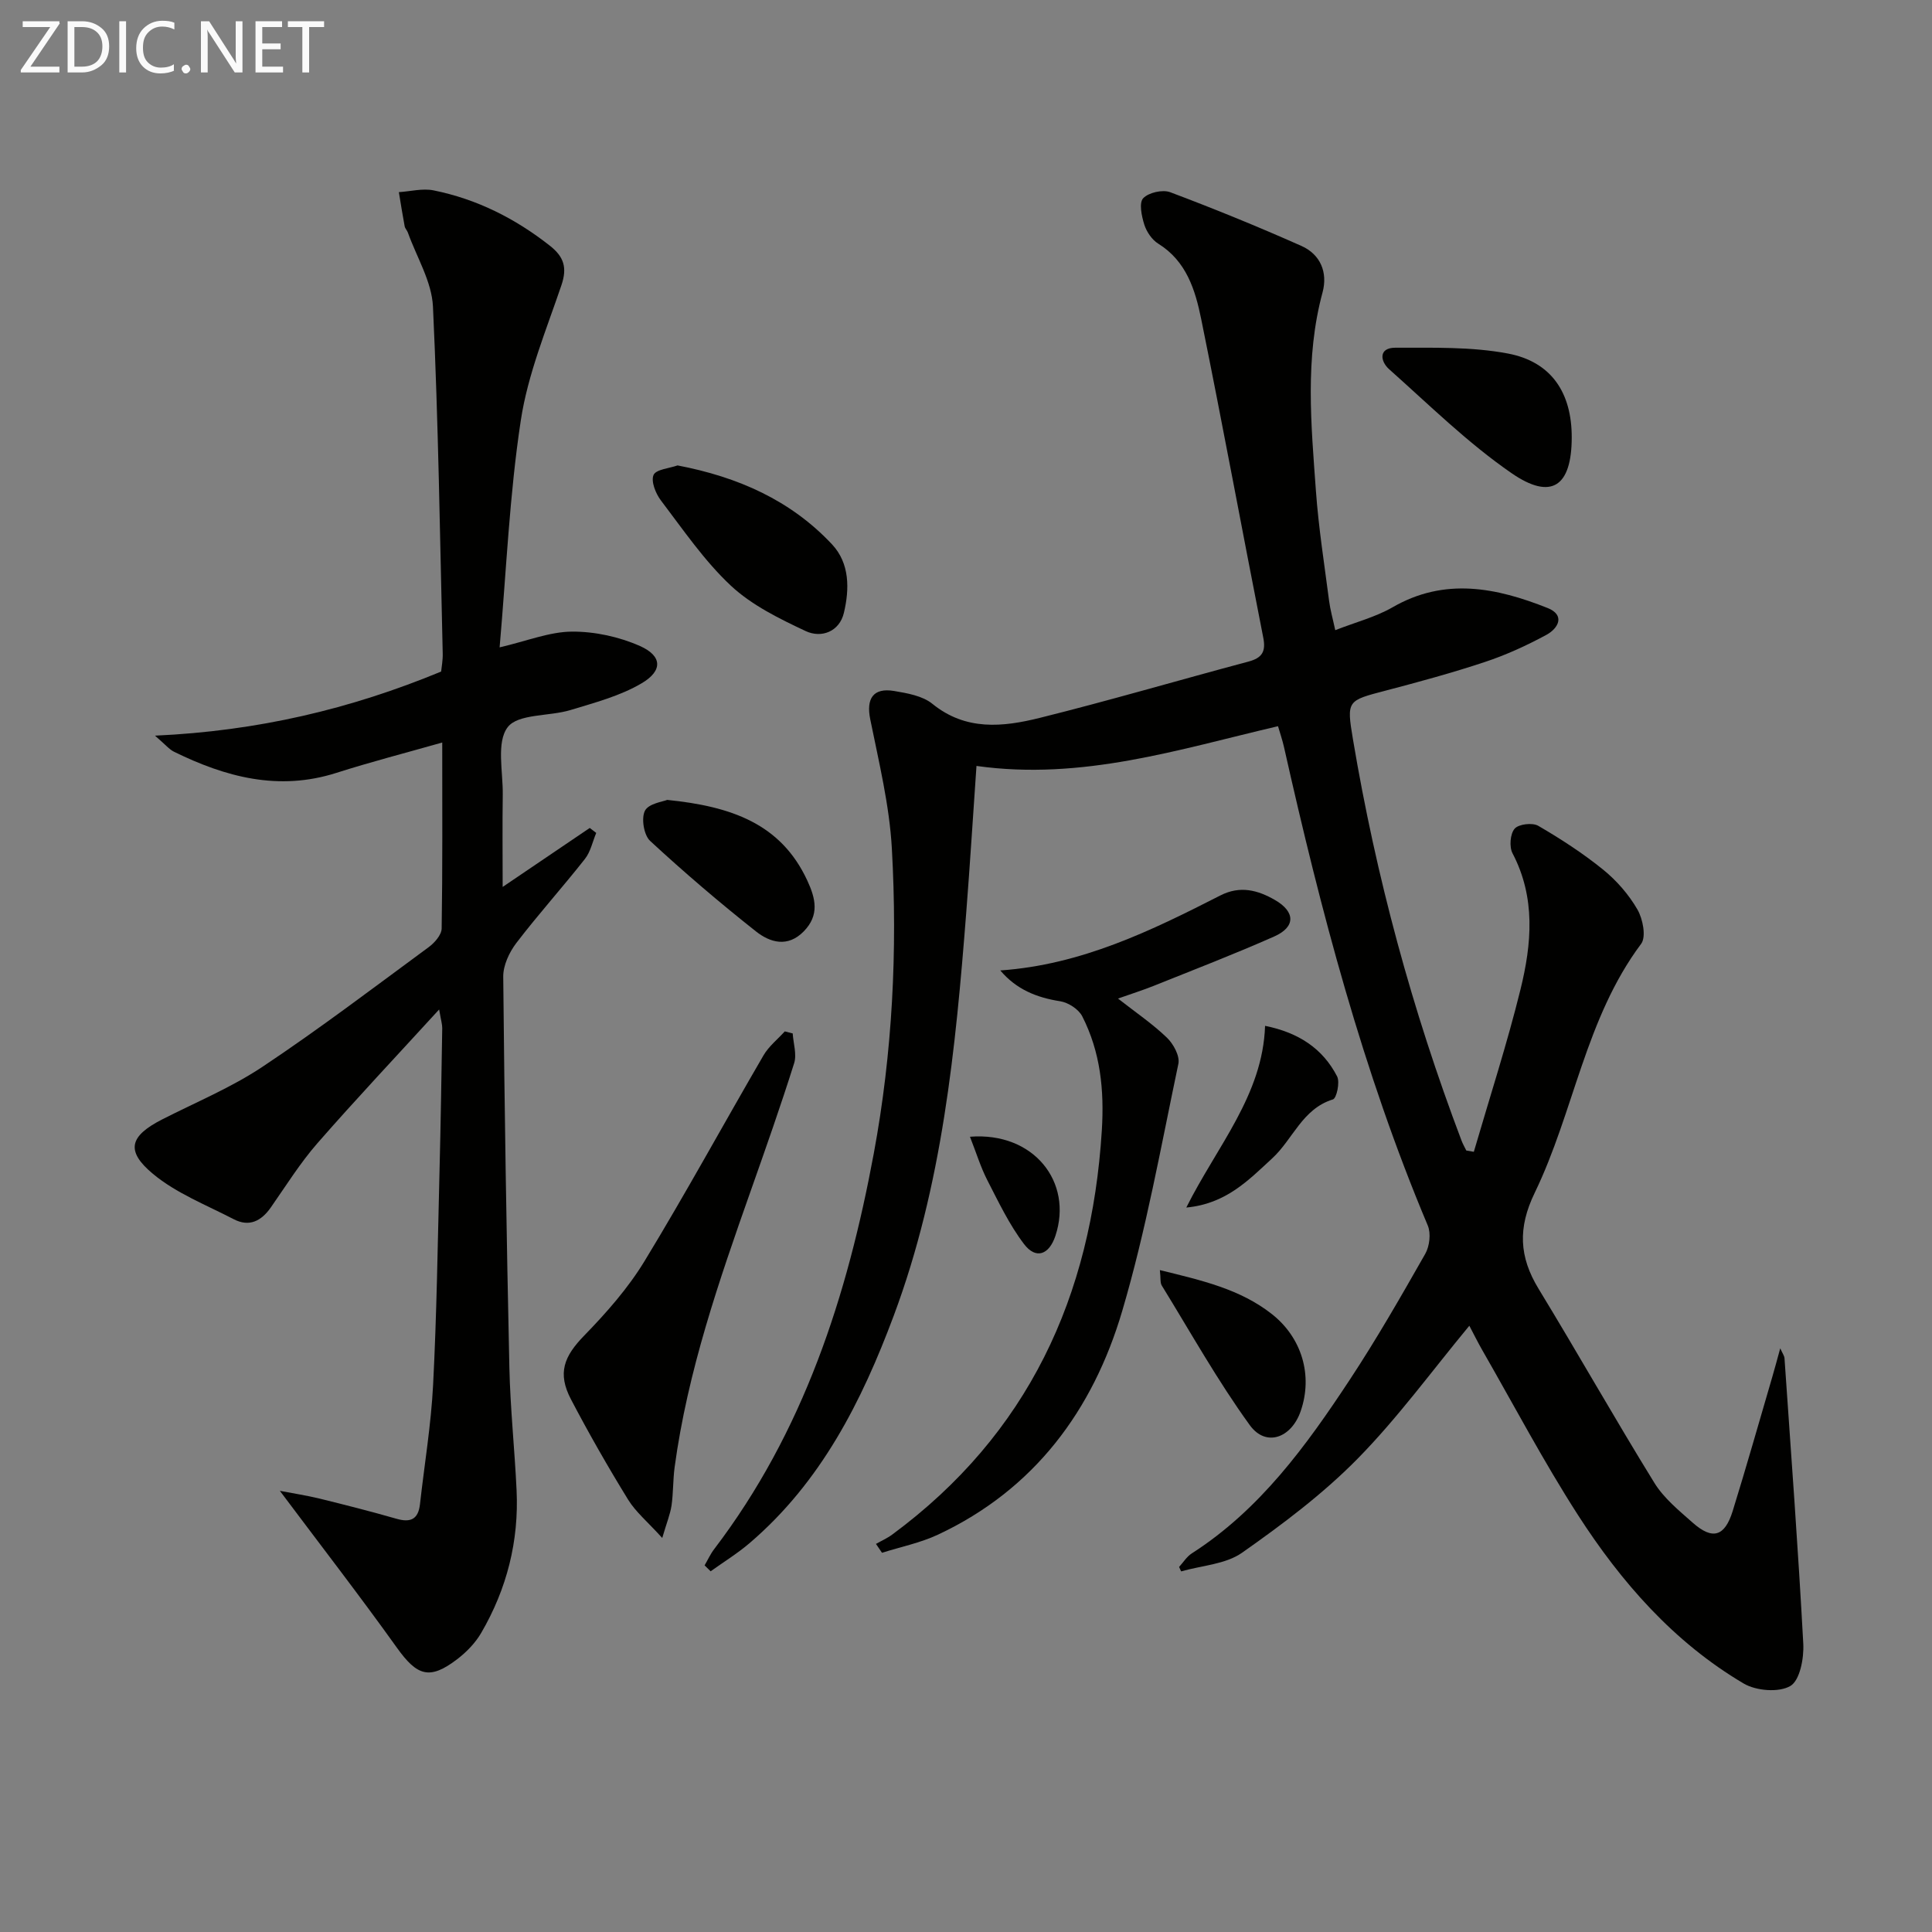 <svg enable-background="new 0 0 400 400" viewBox="0 0 400 400" xmlns="http://www.w3.org/2000/svg"><rect x="0" y="0" width="400" height="400" fill="#808080" stroke="none"/><g fill="#010100"><path d="m244.12 324.42c.86-.95 1.58-2.13 2.62-2.8 14.11-9.05 23.69-22.27 32.69-35.92 5.58-8.46 10.63-17.28 15.65-26.1.9-1.58 1.21-4.23.53-5.86-13.46-31.95-22.19-65.31-29.76-99.02-.32-1.44-.81-2.85-1.25-4.37-20.5 4.79-40.55 11.3-62.43 8.23-.73 10.48-1.34 20.35-2.11 30.22-2.21 28.36-4.95 56.62-15.01 83.57-6.64 17.8-15.08 34.48-29.85 47.11-2.52 2.15-5.37 3.91-8.07 5.84-.42-.41-.83-.82-1.25-1.23.66-1.13 1.2-2.34 1.99-3.37 18.5-24.29 27.56-52.37 33.04-81.92 3.87-20.89 4.92-41.98 3.74-63.11-.5-8.99-2.69-17.91-4.48-26.79-.86-4.25.6-6.57 4.95-5.84 2.74.46 5.89 1.01 7.92 2.66 6.93 5.63 14.61 4.8 22.19 2.92 14.48-3.6 28.81-7.82 43.23-11.66 2.85-.76 3.66-2.07 3.08-4.99-4.33-21.97-8.39-44-12.85-65.95-1.22-5.99-3.04-11.97-8.9-15.6-1.3-.81-2.41-2.46-2.88-3.95-.55-1.75-1.12-4.49-.23-5.44 1.12-1.19 4.03-1.85 5.61-1.25 9.15 3.44 18.21 7.14 27.14 11.11 3.94 1.75 5.51 5.47 4.39 9.63-3.69 13.63-2.36 27.4-1.37 41.14.55 7.61 1.75 15.18 2.73 22.76.23 1.78.73 3.52 1.27 6.03 4.28-1.67 8.36-2.72 11.87-4.74 10.82-6.25 21.5-4.06 32.09.15 3.72 1.48 2.21 4.23-.25 5.56-4.06 2.2-8.33 4.16-12.71 5.61-6.76 2.25-13.66 4.12-20.55 5.93-7.97 2.09-8.14 2-6.78 10.12 4.77 28.4 12.26 56.07 22.46 83.01.27.72.66 1.39 1 2.09l1.56.27c3.26-11.19 6.87-22.3 9.66-33.61 2.32-9.42 3.18-18.99-1.65-28.2-.7-1.34-.49-4.02.44-5.09.84-.96 3.68-1.29 4.88-.6 4.66 2.71 9.24 5.68 13.43 9.07 2.8 2.27 5.32 5.16 7.11 8.26 1.13 1.95 1.85 5.67.77 7.11-11.56 15.46-13.9 34.76-22.04 51.56-3.51 7.25-3.23 13.24.81 19.87 8.11 13.31 15.78 26.9 23.97 40.17 1.96 3.18 5.08 5.72 7.94 8.25 4.09 3.62 6.62 2.9 8.27-2.4 2.85-9.19 5.47-18.46 8.18-27.7.51-1.73.97-3.48 1.67-6.01.49 1.1.84 1.56.88 2.04 1.36 19.71 2.83 39.41 3.89 59.13.16 2.99-.7 7.58-2.67 8.74-2.37 1.4-7.08 1.02-9.66-.5-14.49-8.55-25.37-20.99-34.35-34.94-7.09-11.03-13.23-22.68-19.77-34.07-.97-1.69-1.83-3.45-2.69-5.07-7.78 9.39-14.84 19.1-23.16 27.56-7.17 7.28-15.5 13.54-23.9 19.44-3.42 2.4-8.36 2.64-12.61 3.86-.13-.31-.27-.61-.42-.92z"/><path d="m103.44 134.03c5.71-1.33 10.34-3.23 14.98-3.26 4.72-.03 9.78 1.07 14.1 2.99 4.59 2.05 4.74 5.11.32 7.71-4.46 2.63-9.72 4.01-14.74 5.54-4.41 1.34-10.86.73-13 3.56-2.37 3.13-.94 9.19-1.01 13.97-.09 6.11-.02 12.22-.02 19.09 6.43-4.36 12.23-8.28 18.03-12.21.45.34.89.69 1.34 1.03-.76 1.82-1.17 3.91-2.35 5.4-4.63 5.88-9.65 11.45-14.19 17.39-1.47 1.93-2.74 4.65-2.71 6.99.25 26.97.68 53.93 1.27 80.89.19 8.46 1.09 16.91 1.49 25.37.51 10.56-2.01 20.47-7.32 29.58-1.22 2.1-3.06 3.99-5 5.47-5.69 4.34-8.27 3.45-12.45-2.39-7.72-10.79-15.84-21.28-24.24-32.49 2.81.54 5.57.96 8.28 1.62 5.32 1.31 10.63 2.66 15.89 4.17 2.92.84 4.49.08 4.84-3.01.92-8.24 2.3-16.46 2.72-24.72.75-14.62.95-29.27 1.32-43.91.25-9.98.41-19.96.57-29.94.01-.77-.24-1.54-.64-3.87-8.97 9.81-17.26 18.6-25.2 27.69-3.59 4.11-6.51 8.81-9.65 13.3-1.98 2.83-4.48 4.1-7.69 2.43-5.68-2.95-11.88-5.36-16.71-9.38-5.78-4.81-4.78-7.87 1.95-11.3 6.95-3.54 14.26-6.57 20.72-10.87 11.76-7.83 23.02-16.39 34.41-24.77 1.22-.9 2.67-2.54 2.69-3.86.2-12.46.12-24.93.12-38.51-7.78 2.21-14.92 4.05-21.93 6.29-11.95 3.81-22.92.87-33.62-4.39-.97-.48-1.72-1.42-3.92-3.32 21.29-.97 40.42-5.49 59.24-13.27.08-.87.37-2.31.33-3.75-.57-23.94-.9-47.89-2.02-71.81-.24-5.18-3.37-10.22-5.19-15.32-.16-.46-.59-.86-.67-1.32-.44-2.34-.81-4.7-1.2-7.06 2.39-.15 4.89-.82 7.16-.37 8.95 1.8 16.91 5.8 24.1 11.46 2.9 2.28 3.63 4.52 2.41 8.14-3.13 9.24-6.97 18.46-8.42 28.01-2.35 15.43-2.99 31.06-4.39 47.01z"/><path d="m207.1 200.92c16.8-1.17 31.24-8.22 45.57-15.53 4.08-2.08 7.73-1.11 11.29.94 4.25 2.45 4.3 5.59-.15 7.56-8.19 3.63-16.55 6.85-24.87 10.19-2.29.92-4.65 1.66-7.47 2.66 3.62 2.84 7.12 5.21 10.12 8.09 1.35 1.29 2.72 3.81 2.38 5.42-3.61 17.14-6.69 34.46-11.64 51.22-6.06 20.51-18.17 36.92-38.17 46.28-3.64 1.7-7.69 2.51-11.55 3.74-.42-.61-.83-1.22-1.25-1.84 1.12-.64 2.33-1.17 3.36-1.93 28.15-20.79 41.26-49.28 43.4-83.67.52-8.38-.28-16.22-4.05-23.63-.75-1.47-2.89-2.86-4.57-3.12-4.86-.76-9.07-2.44-12.4-6.38z"/><path d="m137.11 318.42c-3.01-3.33-5.48-5.36-7.07-7.94-4.17-6.78-8.13-13.7-11.82-20.75-2.86-5.45-1.46-8.91 2.76-13.24 4.58-4.71 9.04-9.77 12.44-15.35 8.53-14.02 16.39-28.44 24.65-42.63 1.09-1.88 2.92-3.32 4.41-4.97.55.14 1.09.28 1.64.42.13 2.06.88 4.32.3 6.16-2.78 8.83-5.86 17.56-8.94 26.29-6.62 18.76-13.13 37.55-15.81 57.39-.35 2.63-.26 5.31-.64 7.93-.28 1.81-1.01 3.57-1.92 6.69z"/><path d="m140.28 96.36c12.5 2.39 23.41 7.2 31.98 16.34 3.7 3.95 3.62 9.29 2.46 14.18-.91 3.87-4.64 5.32-7.93 3.77-5.45-2.56-11.14-5.35-15.47-9.39-5.51-5.16-9.87-11.58-14.48-17.64-1.09-1.43-2.1-3.96-1.53-5.28.51-1.17 3.27-1.37 4.97-1.98z"/><path d="m325.41 90.55c-.01 10.15-4.18 13.13-12.48 7.4-9.07-6.26-17.05-14.14-25.33-21.51-1.84-1.64-2.24-4.45 1.3-4.45 7.77.02 15.71-.23 23.28 1.2 9.06 1.71 13.24 8.17 13.23 17.36z"/><path d="m138.13 165.61c13.28 1.34 23.55 4.92 29.01 16.69 1.73 3.73 2.55 7.16-.72 10.52-3.34 3.42-7 2.31-9.89.03-7.54-5.96-14.87-12.22-21.93-18.75-1.3-1.2-1.87-4.7-1.07-6.25.79-1.51 3.77-1.88 4.6-2.24z"/><path d="m240.14 262.96c8.7 2.14 16.57 3.91 23.18 9.1 6.18 4.86 8.55 12.66 5.97 20.11-1.93 5.58-7.2 7.48-10.52 2.91-6.68-9.21-12.26-19.22-18.24-28.93-.36-.6-.2-1.52-.39-3.19z"/><path d="m261.92 212.39c6.92 1.39 11.94 4.69 14.92 10.48.61 1.2-.11 4.52-.87 4.75-6.34 1.95-8.28 8.24-12.54 12.17-4.98 4.6-9.61 9.45-17.82 10.22 6.38-12.75 15.83-23.26 16.31-37.62z"/><path d="m200.82 235.35c13.23-1.04 21.38 9.42 17.69 20.52-1.3 3.92-4.03 4.93-6.48 1.72-3.07-4.03-5.3-8.74-7.64-13.29-1.36-2.66-2.24-5.57-3.57-8.95z"/></g><path d="m12.4 4.8-6.1 9h6v1.2h-8v-.5l6.1-8.9h-5.7v-1.2h7.6v.4z" fill="#fafafa"/><path d="m14 15v-10.6h3c1.6 0 2.9.5 4 1.4s1.6 2.2 1.6 3.8-.5 3-1.6 3.9-2.4 1.5-4 1.5zm1.4-9.4v8.2h1.6c1.3 0 2.4-.4 3.1-1.1s1.1-1.8 1.1-3.1-.4-2.3-1.2-3-1.8-1-3.1-1z" fill="#fafafa"/><path d="m26.1 4.4v10.6h-1.4v-10.6z" fill="#fafafa"/><path d="m36.1 14.6c-.8.4-1.8.6-2.9.6-1.5 0-2.7-.5-3.6-1.4s-1.4-2.2-1.4-3.8c0-1.7.5-3.1 1.5-4.1s2.3-1.6 3.9-1.6c1 0 1.8.1 2.5.4v1.4c-.8-.4-1.6-.6-2.5-.6-1.2 0-2.1.4-2.9 1.2s-1.1 1.8-1.1 3.2c0 1.3.3 2.3 1 3s1.6 1.1 2.7 1.1c1 0 2-.2 2.7-.7v1.3z" fill="#fafafa"/><path d="m37.6 14.3c0-.2.1-.5.3-.6s.4-.3.6-.3c.3 0 .5.1.6.3s.3.4.3.6-.1.4-.3.6-.4.3-.6.3c-.3 0-.5-.1-.6-.3s-.3-.4-.3-.6z" fill="#fafafa"/><path d="m50.2 15h-1.6l-5.3-8.2c-.2-.2-.3-.5-.4-.7 0 .2.1.7.1 1.5v7.4h-1.4v-10.6h1.7l5.2 8.1c.2.4.4.6.4.7 0-.3-.1-.8-.1-1.5v-7.3h1.4z" fill="#fafafa"/><path d="m58.6 15h-5.7v-10.6h5.5v1.2h-4.1v3.4h3.8v1.2h-3.8v3.6h4.3z" fill="#fafafa"/><path d="m67.1 5.6h-3.1v9.4h-1.4v-9.4h-3v-1.2h7.5z" fill="#fafafa"/></svg>